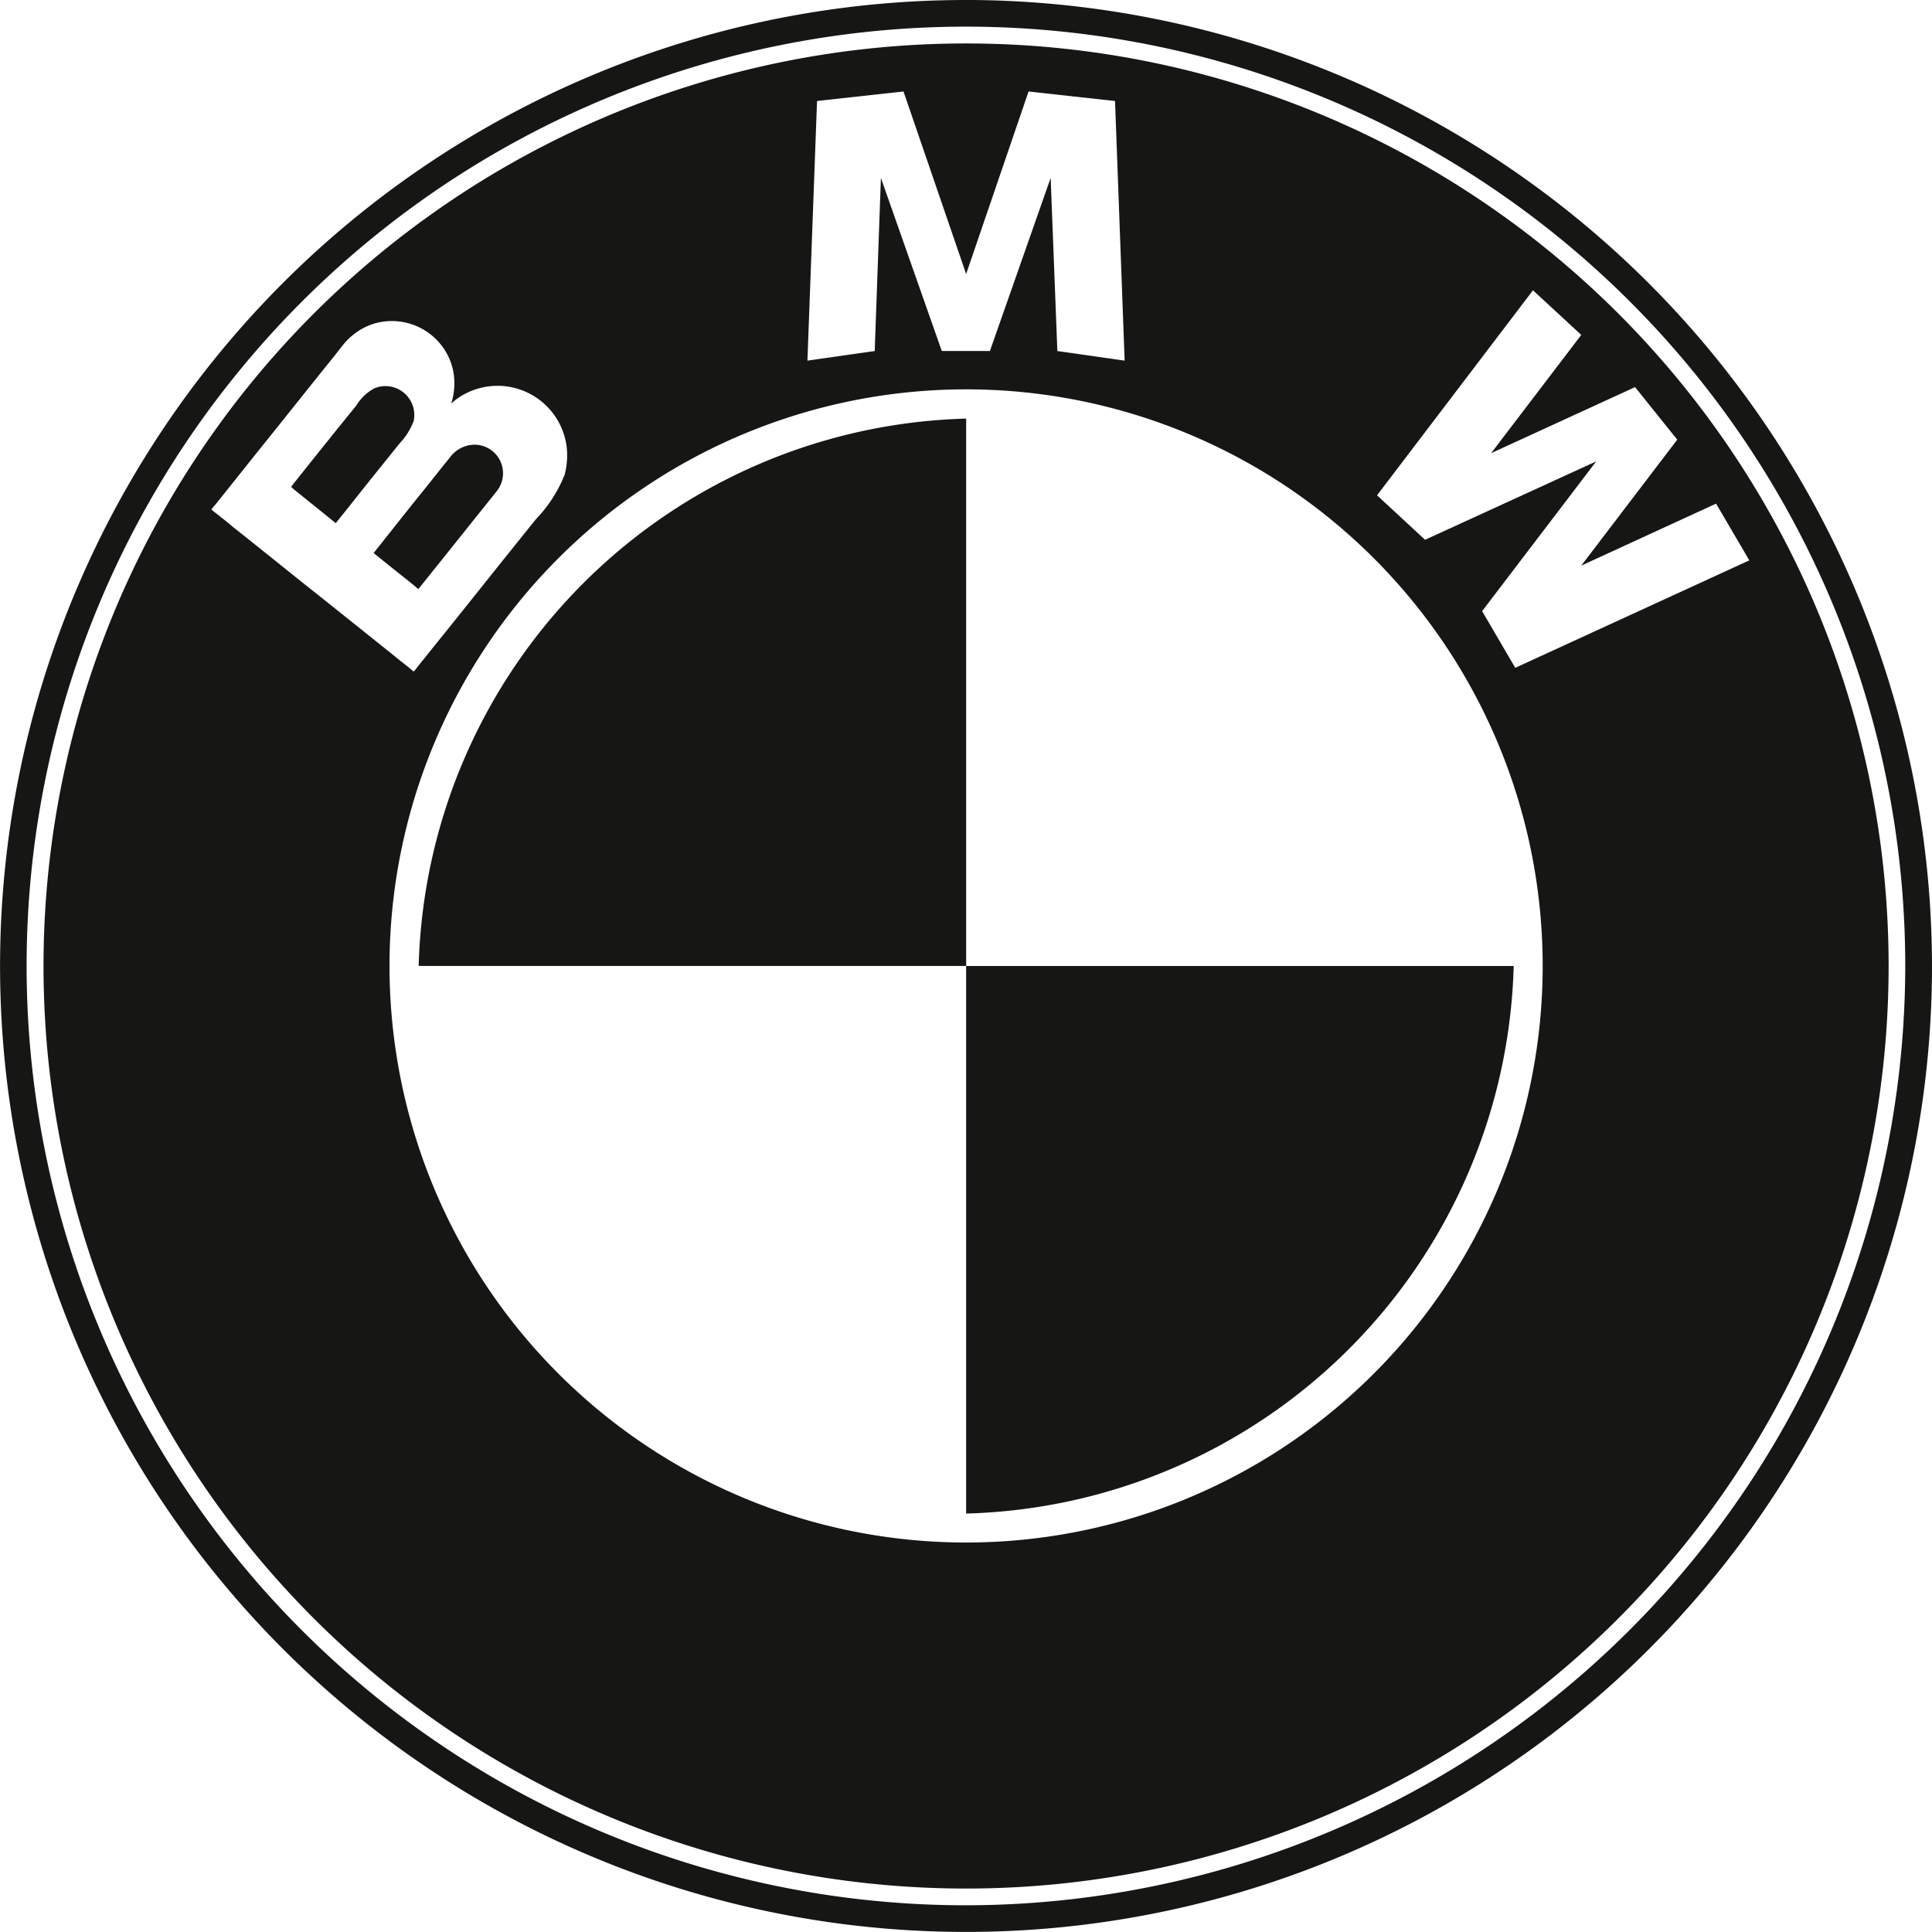 <svg xmlns="http://www.w3.org/2000/svg" width="57.714" height="57.712" viewBox="0 0 57.714 57.712"><path d="M108.505,229.946A28.856,28.856,0,1,0,137.358,258.8a28.892,28.892,0,0,0-28.853-28.855m0,56.917A28.06,28.06,0,1,1,136.559,258.8a28.093,28.093,0,0,1-28.054,28.062" transform="translate(-79.644 -229.946)" fill="#161615"/><path d="M86.271,240.587a.831.831,0,0,0,.083.066l.021-.021c.565-.706,1.132-1.41,1.688-2.11.206-.255.413-.511.617-.77a.854.854,0,0,0-.689-1.408.928.928,0,0,0-.7.39c-.251.309-.5.623-.748.934-.513.633-1.017,1.275-1.524,1.912.262.212.527.424.791.635.158.123.309.245.461.37" transform="translate(-73.858 -223.059)" fill="#161615"/><path d="M107.831,230.571a27.559,27.559,0,1,0,27.557,27.557,27.558,27.558,0,0,0-27.557-27.557m-4.454,1.719,2.583-.284,1.871,5.453,1.865-5.453,2.583.284.287,7.756-2.01-.287-.2-5.171-1.815,5.171h-1.437l-1.819-5.171-.185,5.171-2.01.287Zm-17.4,12.764c-.2-.168-.411-.339-.621-.5l-.073-.062c.037-.044.066-.087.11-.131.538-.671,1.067-1.339,1.605-2.008.627-.779,1.248-1.564,1.875-2.34.118-.143.233-.3.355-.449a1.94,1.94,0,0,1,.8-.584,1.871,1.871,0,0,1,2.467,1.31,1.972,1.972,0,0,1-.046,1.036c.046-.037.093-.081.143-.118A2.082,2.082,0,0,1,95.9,242.64a2.259,2.259,0,0,1-.066.824,4.1,4.1,0,0,1-.853,1.317c-.644.8-1.285,1.6-1.923,2.4-.534.671-1.071,1.333-1.605,2-.042.054-.077.1-.12.15-.006.01-.05-.035-.062-.046-.193-.158-.4-.314-.592-.476-.783-.623-1.557-1.248-2.34-1.869s-1.574-1.265-2.363-1.888m21.853,30.3a17.224,17.224,0,1,1,17.225-17.227,17.224,17.224,0,0,1-17.225,17.227m16.406-26.129-.99-1.694,3.408-4.473-5.112,2.342-1.435-1.329,4.658-6.124,1.443,1.333-2.693,3.532,4.3-1.973,1.26,1.57-2.868,3.763,4.028-1.852.993,1.694Z" transform="translate(-78.97 -229.273)" fill="#161615"/><path d="M87.484,236.576a.862.862,0,0,0-1.165-1.011,1.411,1.411,0,0,0-.54.515c-.615.754-1.215,1.505-1.817,2.261a1.37,1.37,0,0,0-.129.172c.114.1.241.2.365.3.324.262.648.519.966.781.324-.4.637-.8.957-1.2s.637-.793.957-1.19a1.933,1.933,0,0,0,.4-.629" transform="translate(-75.135 -223.965)" fill="#161615"/><path d="M85.667,252.318h16.355v-16.35a16.81,16.81,0,0,0-16.355,16.35" transform="translate(-73.16 -223.463)" fill="#161615"/><path d="M93.543,260.2A16.815,16.815,0,0,0,109.9,243.843H93.543Z" transform="translate(-64.682 -214.986)" fill="#161615"/></svg>